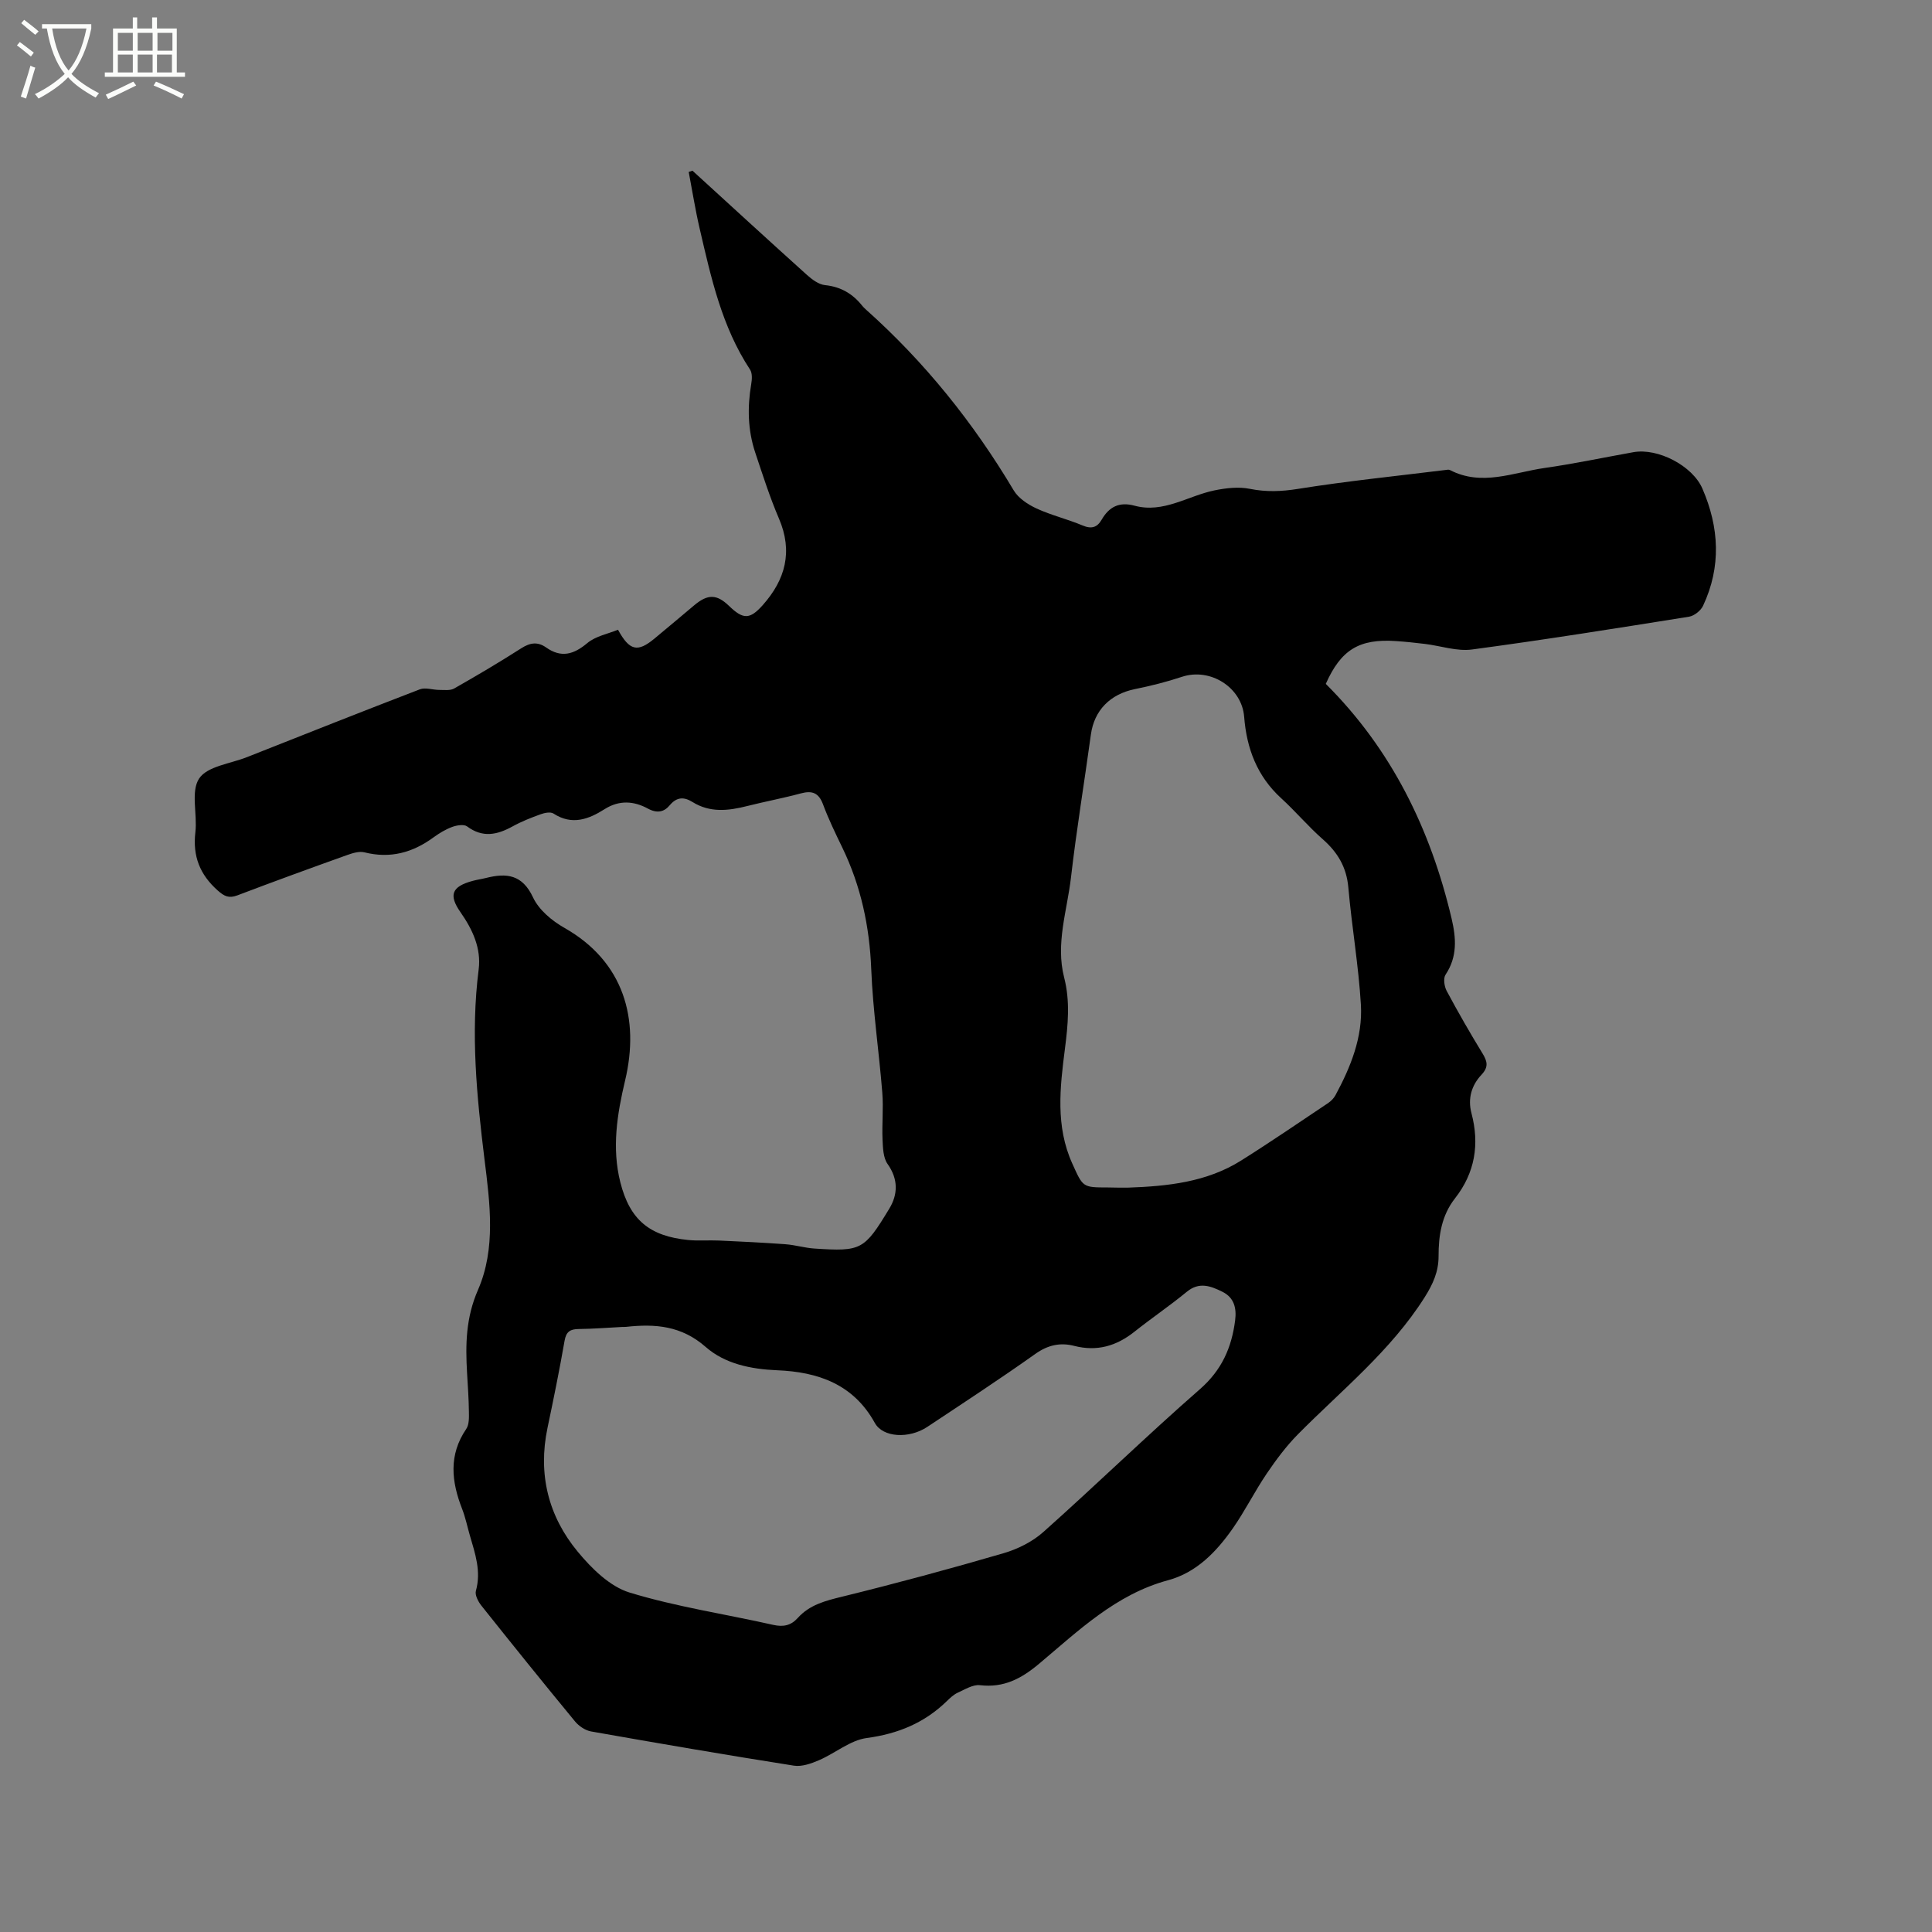 <svg enable-background="new 0 0 400 400" viewBox="0 0 400 400" xmlns="http://www.w3.org/2000/svg"><rect x="0" y="0" width="400" height="400" fill="#808080" stroke="none"/><path d="m6.4 11.7c-1-.8-1.9-1.6-2.9-2.3l.6-.7c.9.7 1.9 1.4 2.9 2.2zm-2.1 8.3c.7-2.1 1.4-4.2 2-6.4.2.1.6.3 1 .4-.7 2.3-1.3 4.4-1.9 6.4zm3-12.8c-1.1-.9-2.1-1.7-2.9-2.4l.6-.7c1 .8 2 1.5 3 2.4zm1.4-1.3v-.9h10.2v.9c-.9 4.2-2.3 7.3-4.1 9.4 1.3 1.4 3.2 2.7 5.7 4-.2.2-.4.5-.7.9-2.5-1.4-4.4-2.7-5.7-4.2-1.4 1.5-3.5 3-6.1 4.4 0 0 0 0-.1-.1-.3-.4-.5-.7-.7-.8 2.7-1.3 4.7-2.8 6.2-4.2-1.8-2.2-3-5.3-3.7-9.4zm9.2 0h-7.1c.6 3.8 1.7 6.7 3.4 8.7 1.7-2 2.9-4.8 3.7-8.7z" fill="#fbfcfa"/><path d="m31.6 3.6h.9v2.3h4.1v9.1h1.7v.9h-16.6v-.9h1.7v-9.1h4.1v-2.3h.9v2.3h3.1v-2.3zm-4 13.3.6.8c-1.9.9-3.8 1.9-5.8 2.8-.2-.3-.3-.6-.5-.9 2-.9 3.9-1.8 5.7-2.7zm-3.2-10.1v3.7h3.1v-3.7zm0 4.5v3.7h3.1v-3.7zm4.1-4.5v3.7h3.1v-3.7zm0 4.5v3.7h3.1v-3.7zm9.1 9.1c-2.1-1.1-4.1-2-5.8-2.7l.5-.8c2.2.9 4.1 1.8 5.8 2.6zm-1.9-13.6h-3.1v3.7h3.1zm-3.2 4.5v3.7h3.1v-3.7z" fill="#fbfcfa"/><path d="m143.37 35.34c7.89 7.21 15.77 14.44 23.71 21.59 1.05.94 2.42 1.96 3.72 2.1 3.3.34 5.77 1.8 7.76 4.33.2.25.44.46.67.68 12.2 10.88 22.29 23.45 30.65 37.49.97 1.63 2.94 2.92 4.73 3.75 3.06 1.41 6.41 2.2 9.52 3.51 1.85.78 3.02.43 3.96-1.2 1.55-2.67 3.64-3.75 6.81-2.89 5.99 1.62 11.03-2.04 16.54-3.17 2.38-.49 5-.79 7.33-.32 3.39.68 6.52.56 9.96.01 10.12-1.62 20.33-2.65 30.51-3.91.31-.04.69-.12.94 0 6.59 3.43 13.08.52 19.55-.41 6.18-.88 12.3-2.18 18.45-3.28 5.1-.91 12.23 2.83 14.27 7.51 3.51 8.07 3.94 16.21.15 24.29-.47 1.01-1.82 2.08-2.9 2.26-14.96 2.39-29.92 4.78-44.93 6.79-3.13.42-6.47-.75-9.72-1.15-2-.24-4-.46-6.01-.59-7.64-.53-11.41 1.8-14.55 8.86 13.63 13.58 21.69 30.09 26.05 48.6.94 4.01 1.23 7.88-1.25 11.6-.51.76-.27 2.44.23 3.37 2.35 4.39 4.83 8.71 7.43 12.96 1.01 1.66 1.26 2.81-.23 4.4-2.05 2.18-2.87 4.93-2.07 7.95 1.7 6.43.74 12.34-3.41 17.64-2.77 3.53-3.41 7.68-3.4 11.97.01 3.2-1.16 5.77-2.87 8.49-7.02 11.11-17.19 19.23-26.26 28.4-2.42 2.45-4.52 5.28-6.46 8.14-2.49 3.68-4.48 7.7-7.02 11.34-3.39 4.83-7.5 9.13-13.39 10.72-10.79 2.91-18.53 10.43-26.68 17.27-3.69 3.1-7.32 5.04-12.27 4.46-1.45-.17-3.11.88-4.59 1.55-.84.38-1.58 1.08-2.26 1.74-4.64 4.52-10.12 6.78-16.6 7.65-3.42.46-6.51 3.14-9.85 4.58-1.62.7-3.57 1.4-5.22 1.14-14.02-2.21-28-4.61-41.98-7.08-1.21-.21-2.54-1.11-3.34-2.08-6.54-7.93-12.99-15.94-19.4-23.99-.65-.82-1.36-2.19-1.12-3.04 1.13-4.05-.16-7.73-1.25-11.47-.53-1.83-.91-3.72-1.6-5.49-2.22-5.67-2.83-11.16.85-16.56.63-.92.57-2.43.55-3.66-.03-2.65-.23-5.29-.38-7.94-.34-5.88-.27-11.39 2.27-17.21 3.72-8.53 2.47-17.93 1.34-27.01-1.61-13.07-2.89-26.11-1.21-39.29.56-4.39-1.24-8.27-3.75-11.86-2.52-3.6-1.81-5.33 2.5-6.5.92-.25 1.87-.38 2.79-.61 4.24-1.07 7.5-.72 9.72 4.03 1.2 2.57 3.92 4.85 6.49 6.3 12.34 7 15.61 18.86 12.57 31.61-1.65 6.94-2.78 13.97-.99 21.06 1.96 7.77 6.04 11.17 14.07 11.96 2.1.21 4.24.01 6.35.11 4.61.21 9.21.43 13.81.77 2 .15 3.97.76 5.97.89 9.7.63 10.28.33 15.49-8.26 1.78-2.94 1.89-6.09-.35-9.24-.92-1.29-.97-3.34-1.05-5.06-.14-3.23.21-6.49-.05-9.71-.68-8.53-1.95-17.03-2.29-25.58-.35-8.84-2.13-17.18-5.97-25.13-1.43-2.95-2.87-5.92-4.01-8.98-.89-2.39-2.23-2.91-4.58-2.28-3.67.99-7.43 1.69-11.12 2.62-3.9.99-7.7 1.43-11.34-.84-1.72-1.07-3.23-1.08-4.7.68-1.16 1.39-2.59 1.73-4.5.7-2.9-1.58-5.93-1.83-8.99.11-3.29 2.09-6.75 3.4-10.57.91-.61-.4-1.84-.16-2.66.14-1.99.72-3.98 1.5-5.82 2.52-3.18 1.75-6.18 2.41-9.41 0-.66-.49-2.15-.24-3.1.11-1.37.51-2.68 1.3-3.87 2.17-4.32 3.16-8.95 4.43-14.28 3.09-1.11-.28-2.5.17-3.65.58-7.57 2.71-15.13 5.46-22.65 8.32-1.77.67-2.72.21-4.09-1.01-3.7-3.29-5.2-7.11-4.62-12.05.44-3.76-1-8.44.78-11.13 1.69-2.55 6.48-3.06 9.92-4.43 11.91-4.71 23.81-9.44 35.77-14.03 1.15-.44 2.68.12 4.03.12 1.03 0 2.26.17 3.07-.29 4.7-2.67 9.35-5.42 13.9-8.33 1.83-1.17 3.39-1.41 5.16-.16 3.11 2.19 5.69 1.46 8.52-.92 1.72-1.44 4.26-1.9 6.35-2.76 2.4 4.4 4.08 4.71 7.55 1.83 2.78-2.29 5.52-4.63 8.29-6.94s4.62-2.26 7.15.18c2.91 2.81 4.29 2.86 6.99-.18 4.67-5.26 6.27-11.07 3.35-17.89-1.91-4.46-3.39-9.11-4.93-13.72-1.53-4.61-1.63-9.34-.82-14.12.17-.98.25-2.27-.24-3.02-5.85-8.88-8.07-19.03-10.42-29.14-.91-3.89-1.53-7.85-2.28-11.78.29-.08.53-.17.78-.26zm-14.35 239.4c0-.01 0-.02 0-.02-3.07.16-6.13.4-9.2.44-1.75.02-2.6.52-2.93 2.42-1.05 6.05-2.28 12.07-3.54 18.07-2 9.56.17 18.26 6.27 25.62 2.87 3.47 6.64 7.2 10.73 8.45 9.68 2.96 19.81 4.45 29.72 6.69 2.13.48 3.7.13 5.1-1.43 2.46-2.74 5.72-3.56 9.2-4.41 11.18-2.75 22.3-5.75 33.36-8.98 2.96-.86 6.02-2.38 8.3-4.42 10.92-9.73 21.41-19.95 32.42-29.57 4.51-3.95 6.55-8.6 7.27-14.22.33-2.55-.21-4.73-2.63-5.93-2.39-1.18-4.78-2.13-7.36-.01-3.52 2.89-7.3 5.45-10.87 8.29-3.73 2.96-7.75 4.13-12.46 2.92-2.87-.74-5.44-.19-8.03 1.65-7.34 5.21-14.88 10.14-22.38 15.12-3.75 2.49-9.18 2.24-10.87-.82-4.44-8.04-11.78-10.56-20.2-10.9-5.47-.23-10.82-1.32-14.83-4.84-5-4.39-10.45-4.81-16.44-4.15-.2.02-.41.02-.63.03zm104.47-28.85c8.21-.29 16.34-1.12 23.5-5.63 6.09-3.83 12.03-7.9 18.01-11.9.59-.4 1.15-.98 1.49-1.6 3.16-5.85 5.66-12.03 5.27-18.73-.48-8.11-1.89-16.17-2.6-24.28-.37-4.2-2.2-7.27-5.29-9.99-3.02-2.65-5.63-5.77-8.6-8.48-5-4.56-7.17-10.32-7.68-16.88-.48-6.1-7.04-10.22-12.89-8.27-3.19 1.06-6.47 1.88-9.77 2.55-5.1 1.05-8.38 4.4-9.07 9.38-1.35 9.86-2.98 19.69-4.12 29.57-.79 6.88-3.23 13.71-1.42 20.75 1.27 4.94.8 9.8.16 14.77-1.02 7.98-1.98 16.01 1.53 23.76 2.21 4.89 2.1 4.94 7.35 4.94 1.38.04 2.75.04 4.13.04z"/></svg>